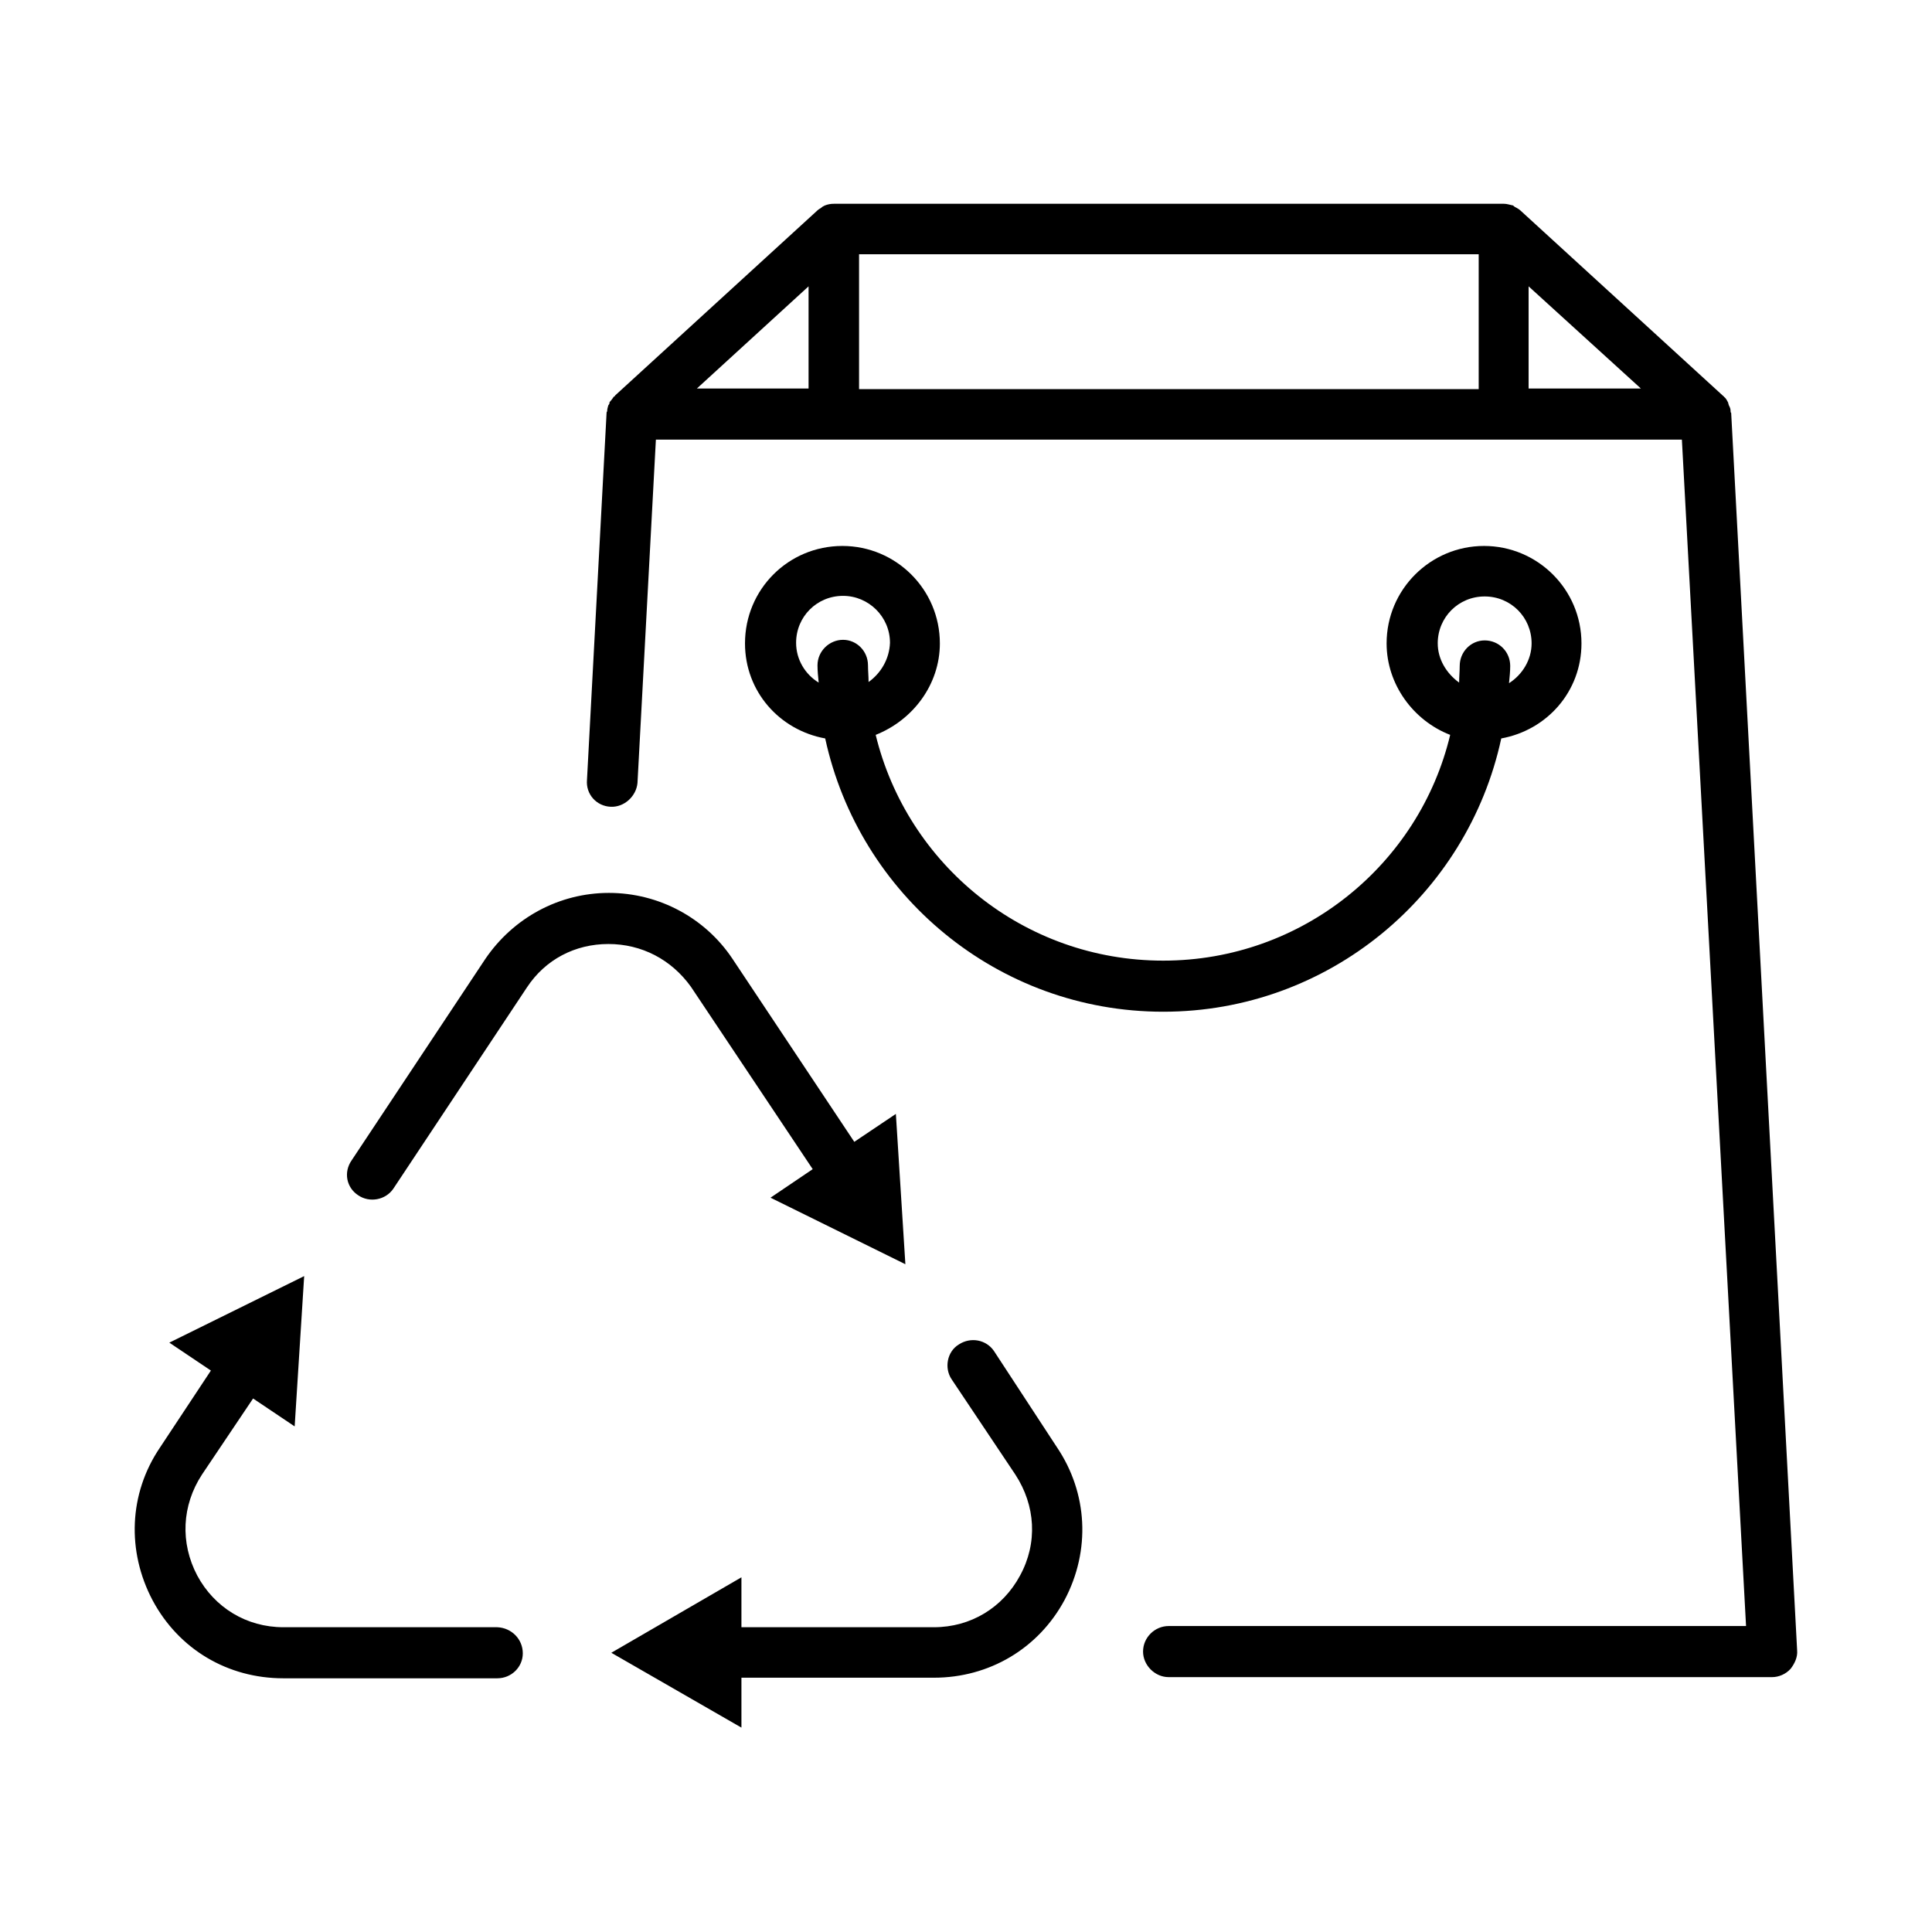 <?xml version="1.0" encoding="UTF-8"?>
<!-- Uploaded to: SVG Repo, www.svgrepo.com, Generator: SVG Repo Mixer Tools -->
<svg fill="#000000" width="800px" height="800px" version="1.1" viewBox="144 144 512 512" xmlns="http://www.w3.org/2000/svg">
 <path d="m602.78 253.42c-0.156-0.156-0.156-0.156-0.156-0.473 0-0.629-0.156-0.945-0.473-1.574 0-0.156-0.156-0.316-0.156-0.629-0.316-0.629-0.629-1.258-1.102-1.574 0-0.156-0.156-0.156-0.156-0.156l-0.16-0.16-53.531-48.965c-0.316-0.316-0.789-0.629-1.102-0.789-0.316-0.156-0.629-0.316-0.945-0.629-0.789-0.156-1.574-0.473-2.519-0.473l-177.43 0.004c-0.945 0-1.73 0.156-2.519 0.473-0.316 0.156-0.629 0.316-0.945 0.629-0.316 0.156-0.789 0.473-1.102 0.789l-53.531 48.965v0.156s-0.156 0-0.316 0.156c-0.312 0.473-0.785 1.102-1.098 1.414 0 0.473-0.16 0.633-0.316 0.789-0.156 0.629-0.312 0.945-0.312 1.574 0 0.156-0.16 0.156-0.16 0.473l-5.195 97.297c-0.316 3.777 2.519 6.926 6.297 7.086 3.621 0.156 6.769-2.832 7.086-6.297l4.879-91h271.9l17.004 314.41h-153.03c-3.621 0-6.769 2.992-6.769 6.769 0 3.621 3.148 6.769 6.769 6.769h159.96c1.73 0 3.621-0.789 4.879-2.203 1.102-1.418 1.891-3.148 1.73-4.879zm-231.12-42.035h164.21v35.738h-164.21zm-13.383 8.5v27.078h-29.598zm190.82 27.078v-27.078l29.758 27.078zm-266.55 335.19c0 3.621-2.992 6.613-6.769 6.613h-56.68c-14.801 0-27.711-7.715-34.637-20.625-6.926-13.066-6.297-28.34 1.891-40.461l13.539-20.469-11.02-7.398 35.738-17.633-2.519 39.832-11.02-7.398-13.539 20.152c-5.352 8.188-5.824 18.105-1.258 26.766 4.566 8.5 13.066 13.699 22.828 13.699h56.68c3.773 0.152 6.766 3.144 6.766 6.922zm22.672-187.98c-8.816 0-16.688 4.094-21.57 11.492l-35.426 53.371c-2.047 2.992-6.297 3.777-9.289 1.73-3.148-2.047-3.938-6.141-1.73-9.289l35.426-53.371c7.398-10.863 19.523-17.477 32.746-17.477 13.227 0 25.504 6.613 32.746 17.477l32.273 48.492 11.02-7.398 2.519 39.832-35.738-17.633 11.18-7.559-32.273-48.336c-5.195-7.238-13.066-11.332-21.883-11.332zm118.87 133.35c8.188 12.121 8.973 27.395 2.047 40.461-6.926 12.91-19.996 20.625-34.637 20.625h-51.012v13.227l-34.48-19.836 34.48-19.996v13.227h51.012c9.762 0 18.262-5.195 22.828-13.699 4.723-8.66 4.094-18.578-1.258-26.766l-16.848-25.191c-2.047-2.992-1.258-7.398 1.891-9.289 3.148-2.047 7.242-1.258 9.289 1.73zm-31.016-213.02c0-14.328-11.652-25.82-25.82-25.82-14.328 0-25.82 11.492-25.82 25.82 0 12.754 9.133 22.984 21.254 25.191 8.973 41.406 45.656 72.422 89.582 72.422 43.77 0 80.609-30.859 89.582-72.422 12.121-2.203 21.254-12.438 21.254-25.191 0-14.328-11.652-25.82-25.82-25.82s-25.82 11.492-25.82 25.82c0 10.863 7.086 20.469 16.848 24.246-8.188 34.32-39.203 59.828-76.043 59.828-37 0-67.855-25.504-76.203-59.828 9.922-3.938 17.008-13.383 17.008-24.246zm131.94 0c0-6.926 5.512-12.438 12.438-12.438 6.926 0 12.438 5.512 12.438 12.438 0 4.41-2.519 8.344-5.984 10.547 0.156-1.574 0.316-3.148 0.316-4.566 0-3.777-2.992-6.769-6.769-6.769-3.621 0-6.613 2.992-6.613 6.769 0 1.418-0.156 2.832-0.156 4.41-3.465-2.519-5.668-6.297-5.668-10.391zm-150.83 10.234c0-1.574-0.156-2.992-0.156-4.41 0-3.777-2.992-6.769-6.613-6.769s-6.769 2.992-6.769 6.769c0 1.418 0.156 2.992 0.316 4.566-3.621-2.203-5.984-6.141-5.984-10.547 0-6.926 5.512-12.438 12.438-12.438 6.769 0 12.438 5.512 12.438 12.438-0.16 4.25-2.363 8.027-5.668 10.391z"/>
</svg>